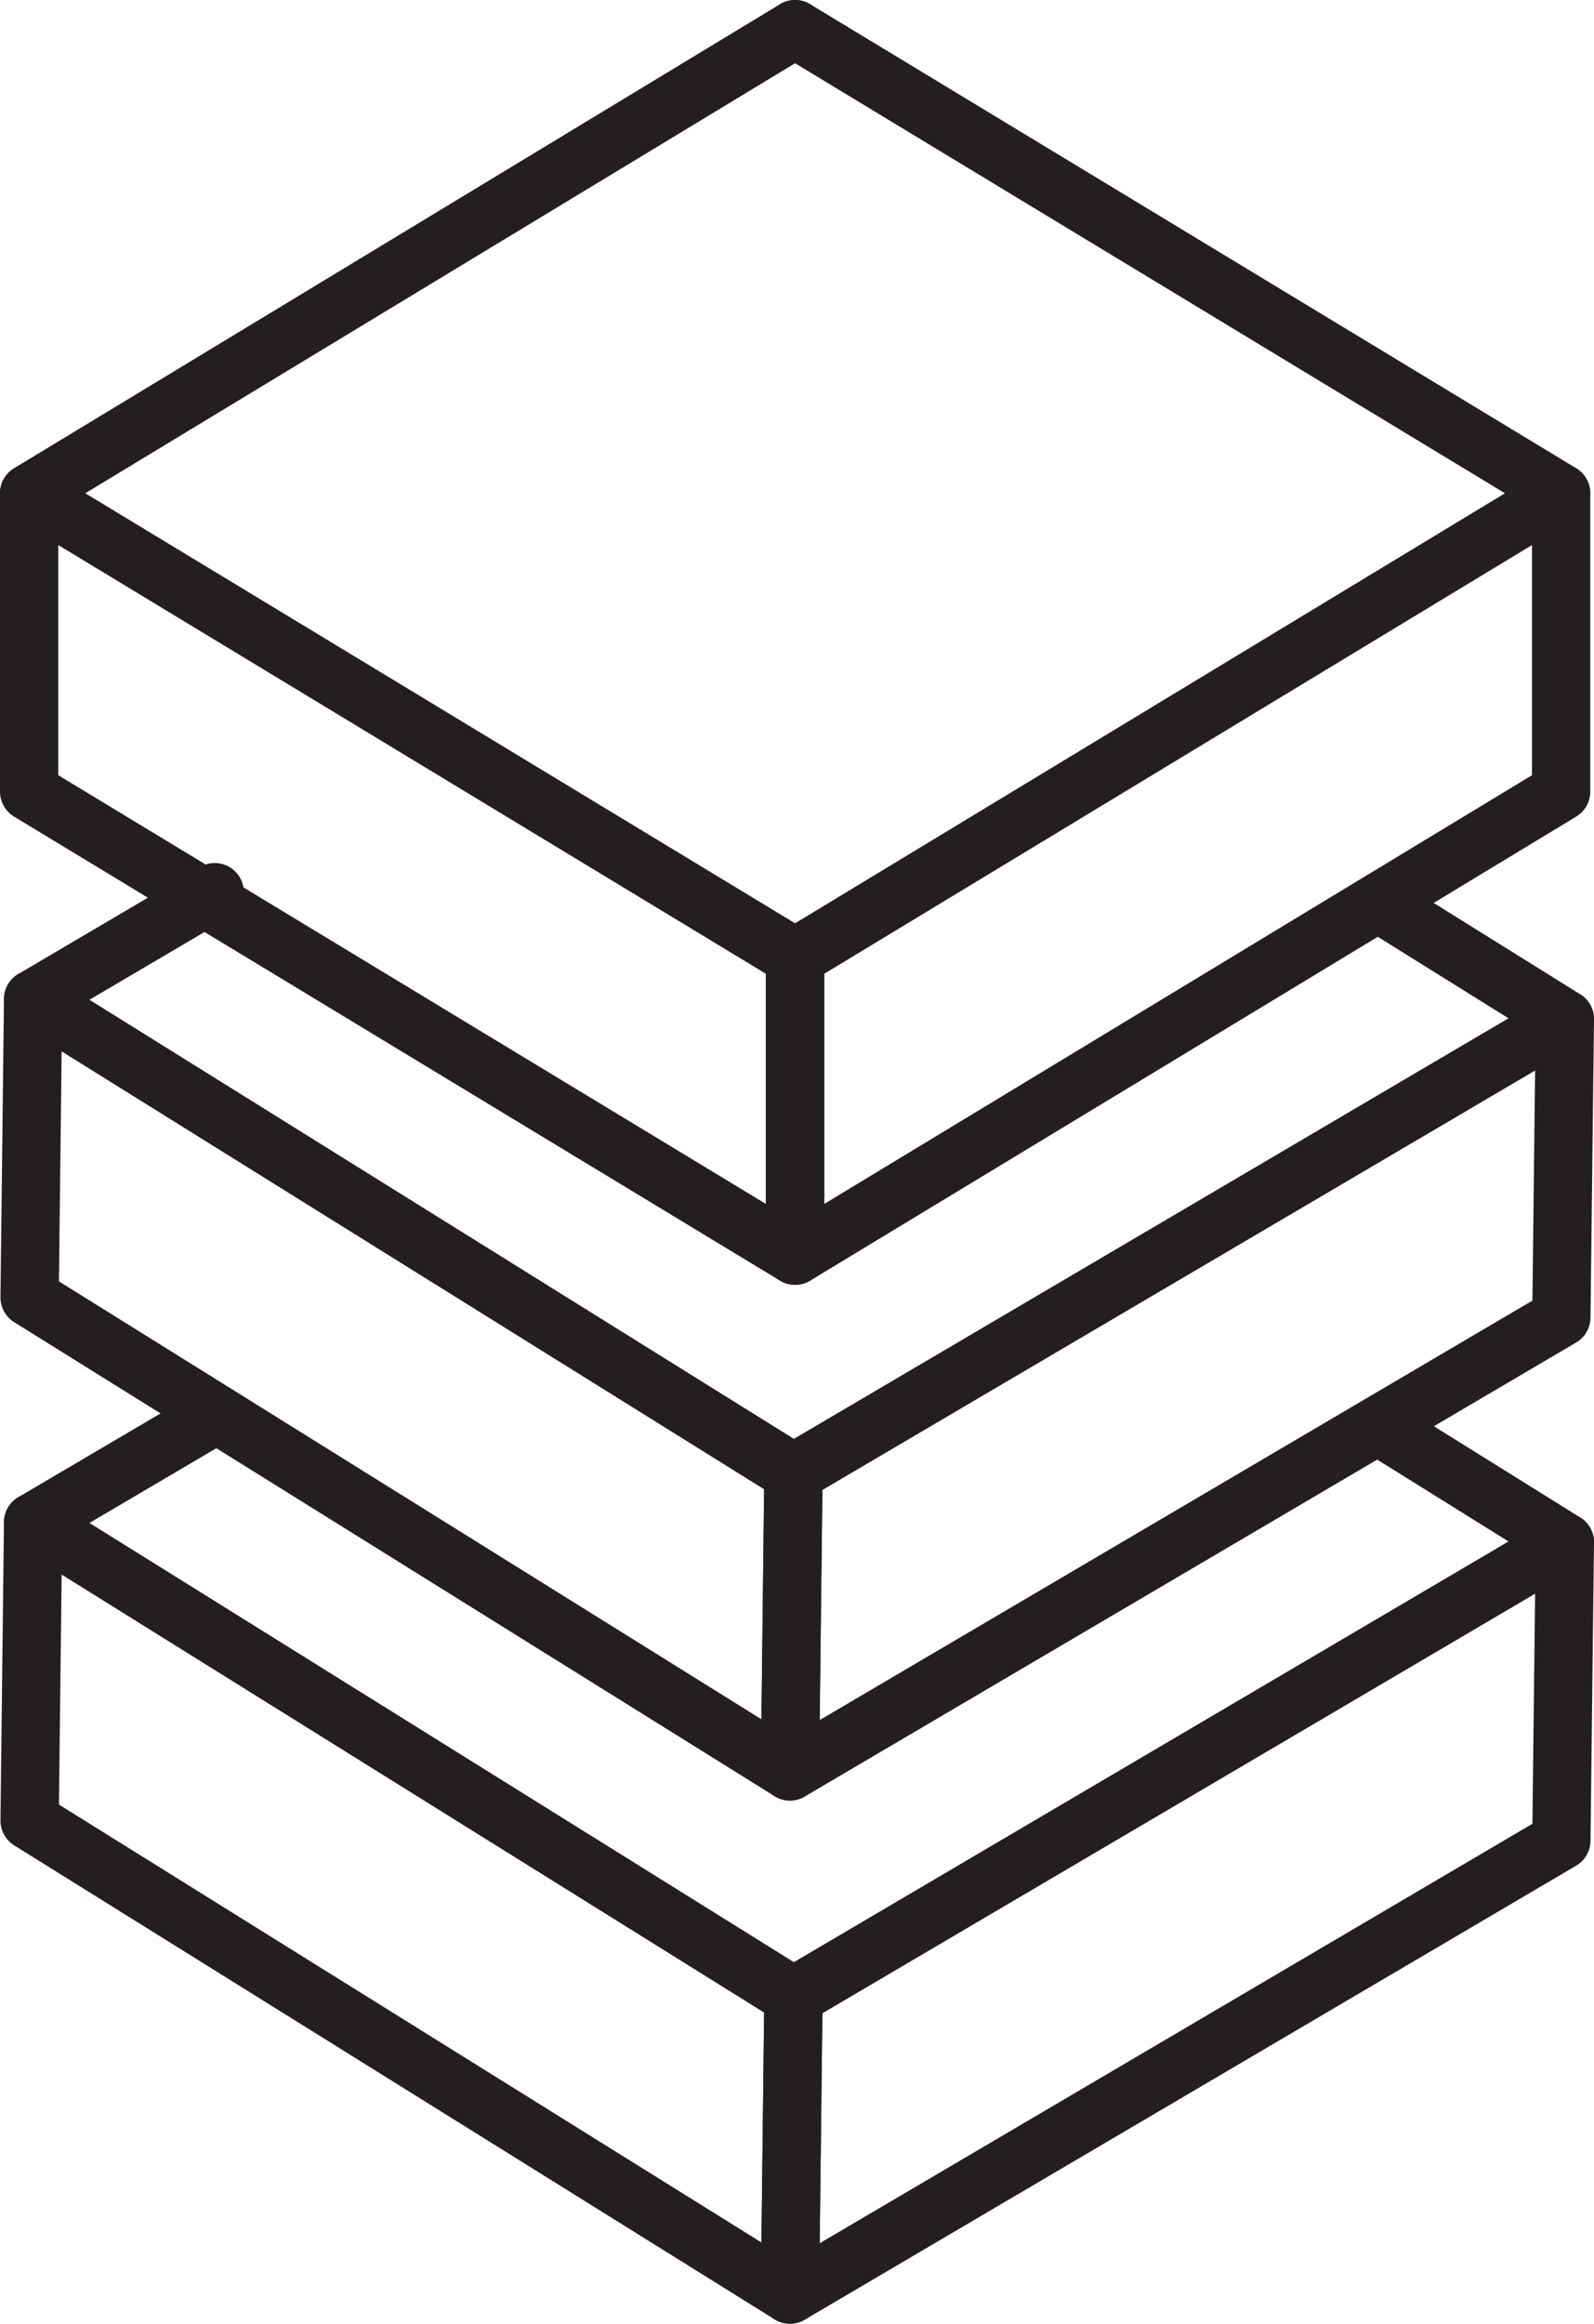 <svg xmlns="http://www.w3.org/2000/svg" viewBox="0 0 136.75 199.26"><defs><style>.cls-1{fill:none;stroke:#231f20;stroke-linecap:round;stroke-linejoin:round;stroke-width:5px;}</style></defs><g id="Capa_2" data-name="Capa 2"><g id="icons_without_caption" data-name="icons without caption"><polygon class="cls-1" points="68.21 107.67 2.5 67.88 2.5 42.3 68.21 82.09 68.21 107.67"></polygon><polygon class="cls-1" points="68.21 107.67 133.93 67.88 133.93 42.3 68.21 82.09 68.21 107.67"></polygon><line class="cls-1" x1="133.93" y1="42.29" x2="68.21" y2="2.5"></line><line class="cls-1" x1="2.5" y1="42.29" x2="68.21" y2="2.5"></line><polygon class="cls-1" points="68.07 126.31 67.77 151.89 2.54 111.25 2.84 85.67 68.07 126.31"></polygon><polygon class="cls-1" points="134.25 87.38 133.95 112.96 67.77 151.89 68.07 126.31 134.25 87.38"></polygon><polyline class="cls-1" points="18.42 76.5 2.84 85.67 68.07 126.31 134.25 87.38 118.89 77.81"></polyline><polygon class="cls-1" points="68.07 171.18 67.77 196.75 2.54 156.11 2.84 130.53 68.07 171.18"></polygon><polygon class="cls-1" points="134.25 132.24 133.95 157.82 67.77 196.75 68.07 171.18 134.25 132.24"></polygon><polyline class="cls-1" points="18.42 121.36 2.84 130.53 68.07 171.18 134.25 132.24 118.89 122.67"></polyline></g></g></svg>